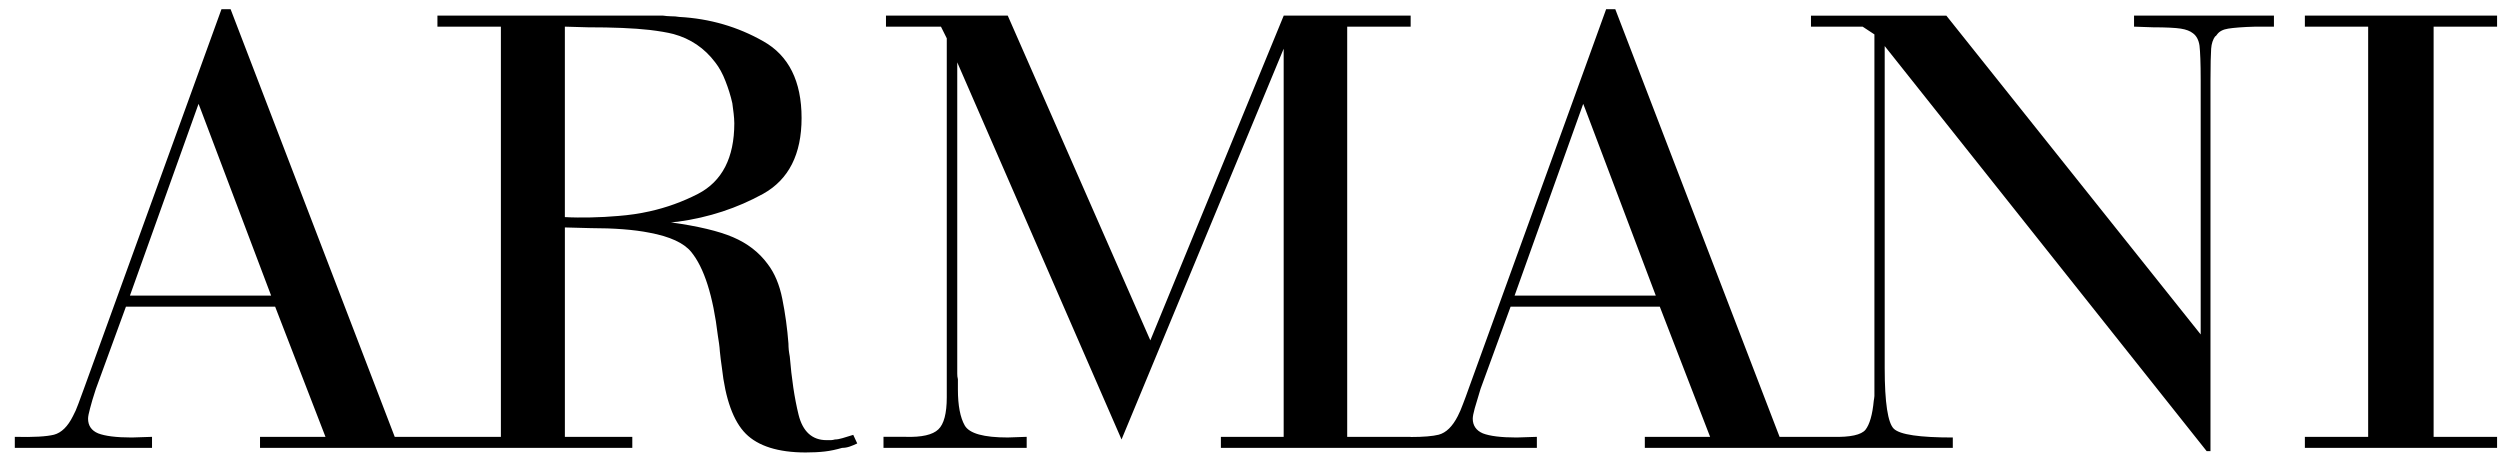 <svg width="141" height="26" viewBox="0 0 141 26" version="1.1" xmlns="http://www.w3.org/2000/svg" xmlns:xlink="http://www.w3.org/1999/xlink"><title>Shape</title><g id="Specifications" stroke="none" stroke-width="1" fill="none" fill-rule="evenodd"><g id="Artboard" transform="translate(-682, -1518)" fill="#000" fill-rule="nonzero"><path d="M802.361,1519.503 L803.43,1519.54 C804.161,1519.54 804.695,1519.568 804.995,1519.614 C805.303,1519.661 805.529,1519.754 805.679,1519.874 C805.877,1520.014 806.007,1520.255 806.053,1520.58 C806.091,1520.915 806.119,1521.564 806.119,1522.539 L806.119,1536.863 L791.774,1518.882 L784.139,1518.882 L784.139,1519.504 L787.054,1519.504 L787.717,1519.94 L787.717,1540.336 C787.717,1540.382 787.708,1540.438 787.7,1540.484 C787.692,1540.53 787.681,1540.567 787.681,1540.595 C787.607,1541.394 787.446,1541.94 787.212,1542.239 C786.979,1542.525 786.36,1542.666 785.357,1542.638 L782.368,1542.638 L773.102,1518.519 L772.586,1518.519 L771.407,1521.778 L764.839,1539.899 C764.727,1540.233 764.604,1540.54 764.511,1540.79 C764.417,1541.05 764.315,1541.283 764.219,1541.468 C763.92,1542.053 763.565,1542.405 763.143,1542.517 C762.815,1542.6 762.29,1542.647 761.56,1542.647 L761.56,1542.638 L757.982,1542.638 L757.982,1519.503 L761.561,1519.503 L761.561,1518.881 L754.402,1518.881 L746.879,1537.197 L738.837,1518.881 L731.969,1518.881 L731.969,1519.503 L735.07,1519.503 L735.398,1520.162 L735.398,1540.409 C735.398,1541.31 735.239,1541.923 734.921,1542.219 C734.602,1542.525 733.984,1542.666 733.075,1542.637 L731.829,1542.637 L731.829,1543.259 L739.905,1543.259 L739.905,1542.637 L738.837,1542.674 C737.479,1542.674 736.673,1542.451 736.411,1541.996 C736.158,1541.55 736.026,1540.874 736.026,1539.972 L736.026,1539.677 L736.026,1539.388 C735.999,1539.285 735.987,1539.179 735.989,1539.073 L735.989,1521.517 L745.255,1542.786 L754.399,1520.747 L754.399,1542.638 L750.858,1542.638 L750.858,1543.259 L768.679,1543.259 L768.679,1542.638 L767.536,1542.675 C766.646,1542.675 766.018,1542.591 765.635,1542.443 C765.259,1542.285 765.063,1541.997 765.063,1541.616 C765.063,1541.496 765.1,1541.301 765.174,1541.033 C765.25,1540.764 765.362,1540.392 765.502,1539.936 L767.198,1535.295 L775.612,1535.295 L778.45,1542.638 L774.768,1542.638 L774.768,1543.259 L792.138,1543.259 L792.138,1542.675 C790.275,1542.675 789.16,1542.517 788.812,1542.182 C788.476,1541.857 788.297,1540.716 788.297,1538.766 L788.297,1520.598 L806.456,1543.444 L806.671,1543.444 L806.671,1522.576 C806.671,1521.648 806.689,1521.044 806.709,1520.747 C806.728,1520.459 806.813,1520.218 806.934,1520.051 C806.953,1520.051 806.98,1520.032 806.989,1520.014 C807.005,1519.987 807.024,1519.961 807.046,1519.939 C807.168,1519.772 807.374,1519.661 807.673,1519.614 C807.964,1519.568 808.48,1519.521 809.219,1519.503 L810.25,1519.503 L810.25,1518.881 L802.36,1518.881 L802.36,1519.503 L802.361,1519.503 L802.361,1519.503 Z M771.406,1534.672 L767.423,1534.672 L771.293,1523.857 L771.406,1524.145 L775.387,1534.673 L771.406,1534.673 L771.406,1534.672 Z M822.835,1519.503 L822.835,1518.881 L811.995,1518.881 L811.995,1519.503 L815.564,1519.503 L815.564,1542.638 L811.995,1542.638 L811.995,1543.259 L822.835,1543.259 L822.835,1542.638 L819.256,1542.638 L819.256,1519.503 L822.835,1519.503 Z M729.514,1542.712 C729.355,1542.758 729.215,1542.786 729.092,1542.786 C729.017,1542.804 728.942,1542.824 728.868,1542.824 L728.614,1542.824 C727.809,1542.824 727.274,1542.34 727.04,1541.394 C726.806,1540.447 726.647,1539.351 726.543,1538.106 C726.525,1537.986 726.497,1537.865 726.487,1537.745 C726.477,1537.625 726.468,1537.494 726.468,1537.374 C726.404,1536.529 726.289,1535.688 726.122,1534.857 C725.963,1534.05 725.682,1533.389 725.288,1532.88 C724.802,1532.221 724.145,1531.72 723.34,1531.377 C722.535,1531.032 721.363,1530.754 719.835,1530.541 C719.911,1530.541 719.976,1530.531 720.041,1530.522 C720.106,1530.511 720.172,1530.505 720.238,1530.504 C721.991,1530.263 723.583,1529.733 725.035,1528.935 C726.487,1528.127 727.209,1526.697 727.209,1524.655 C727.209,1522.585 726.487,1521.136 725.054,1520.33 C723.62,1519.513 722.037,1519.048 720.313,1518.955 C720.158,1518.929 720.002,1518.916 719.845,1518.918 C719.695,1518.918 719.536,1518.899 719.395,1518.881 L706.671,1518.881 L706.671,1519.503 L710.25,1519.503 L710.25,1542.638 L704.263,1542.638 L695.006,1518.519 L694.491,1518.519 L693.31,1521.778 L686.742,1539.899 C686.62,1540.233 686.508,1540.54 686.414,1540.79 C686.321,1541.05 686.217,1541.283 686.115,1541.468 C685.825,1542.053 685.468,1542.405 685.047,1542.517 C684.635,1542.62 683.894,1542.666 682.835,1542.638 L682.835,1543.259 L690.574,1543.259 L690.574,1542.638 L689.431,1542.675 C688.55,1542.675 687.922,1542.591 687.539,1542.443 C687.154,1542.285 686.967,1541.997 686.967,1541.616 C686.967,1541.496 687.005,1541.301 687.079,1541.033 C687.145,1540.764 687.258,1540.392 687.407,1539.936 L689.103,1535.295 L697.518,1535.295 L700.357,1542.638 L696.665,1542.638 L696.665,1543.259 L717.662,1543.259 L717.662,1542.638 L713.859,1542.638 L713.859,1530.828 L715.301,1530.866 C716.632,1530.866 717.747,1530.949 718.637,1531.126 C719.78,1531.34 720.567,1531.702 720.98,1532.203 C721.711,1533.094 722.217,1534.672 722.488,1536.937 C722.535,1537.226 722.582,1537.522 722.6,1537.819 C722.629,1538.107 722.666,1538.414 722.713,1538.729 C722.91,1540.503 723.359,1541.757 724.062,1542.462 C724.755,1543.157 725.889,1543.519 727.435,1543.519 C727.828,1543.519 728.193,1543.502 728.521,1543.464 C728.849,1543.426 729.177,1543.353 729.495,1543.26 C729.646,1543.26 729.787,1543.233 729.926,1543.186 C730.07,1543.136 730.211,1543.077 730.348,1543.01 L730.123,1542.526 C729.879,1542.6 729.673,1542.666 729.514,1542.712 Z M693.31,1534.672 L689.328,1534.672 L693.198,1523.857 L693.31,1524.145 L697.292,1534.673 L693.31,1534.673 L693.31,1534.672 Z M716.884,1530.179 C716.368,1530.225 715.844,1530.253 715.328,1530.263 C714.822,1530.272 714.326,1530.272 713.858,1530.244 L713.858,1519.503 L715.151,1519.54 C716.566,1519.54 717.727,1519.586 718.637,1519.688 C719.18,1519.754 719.63,1519.828 719.986,1519.92 C720.941,1520.181 721.729,1520.709 722.338,1521.517 C722.563,1521.805 722.759,1522.158 722.918,1522.576 C723.078,1522.985 723.21,1523.402 723.303,1523.82 C723.322,1524.006 723.35,1524.21 723.378,1524.405 C723.397,1524.591 723.415,1524.776 723.415,1524.953 C723.415,1526.893 722.731,1528.23 721.363,1528.936 C720.501,1529.379 719.584,1529.71 718.637,1529.92 C718.065,1530.049 717.483,1530.132 716.884,1530.179 L716.884,1530.179 Z" id="Shape"/></g></g></svg>